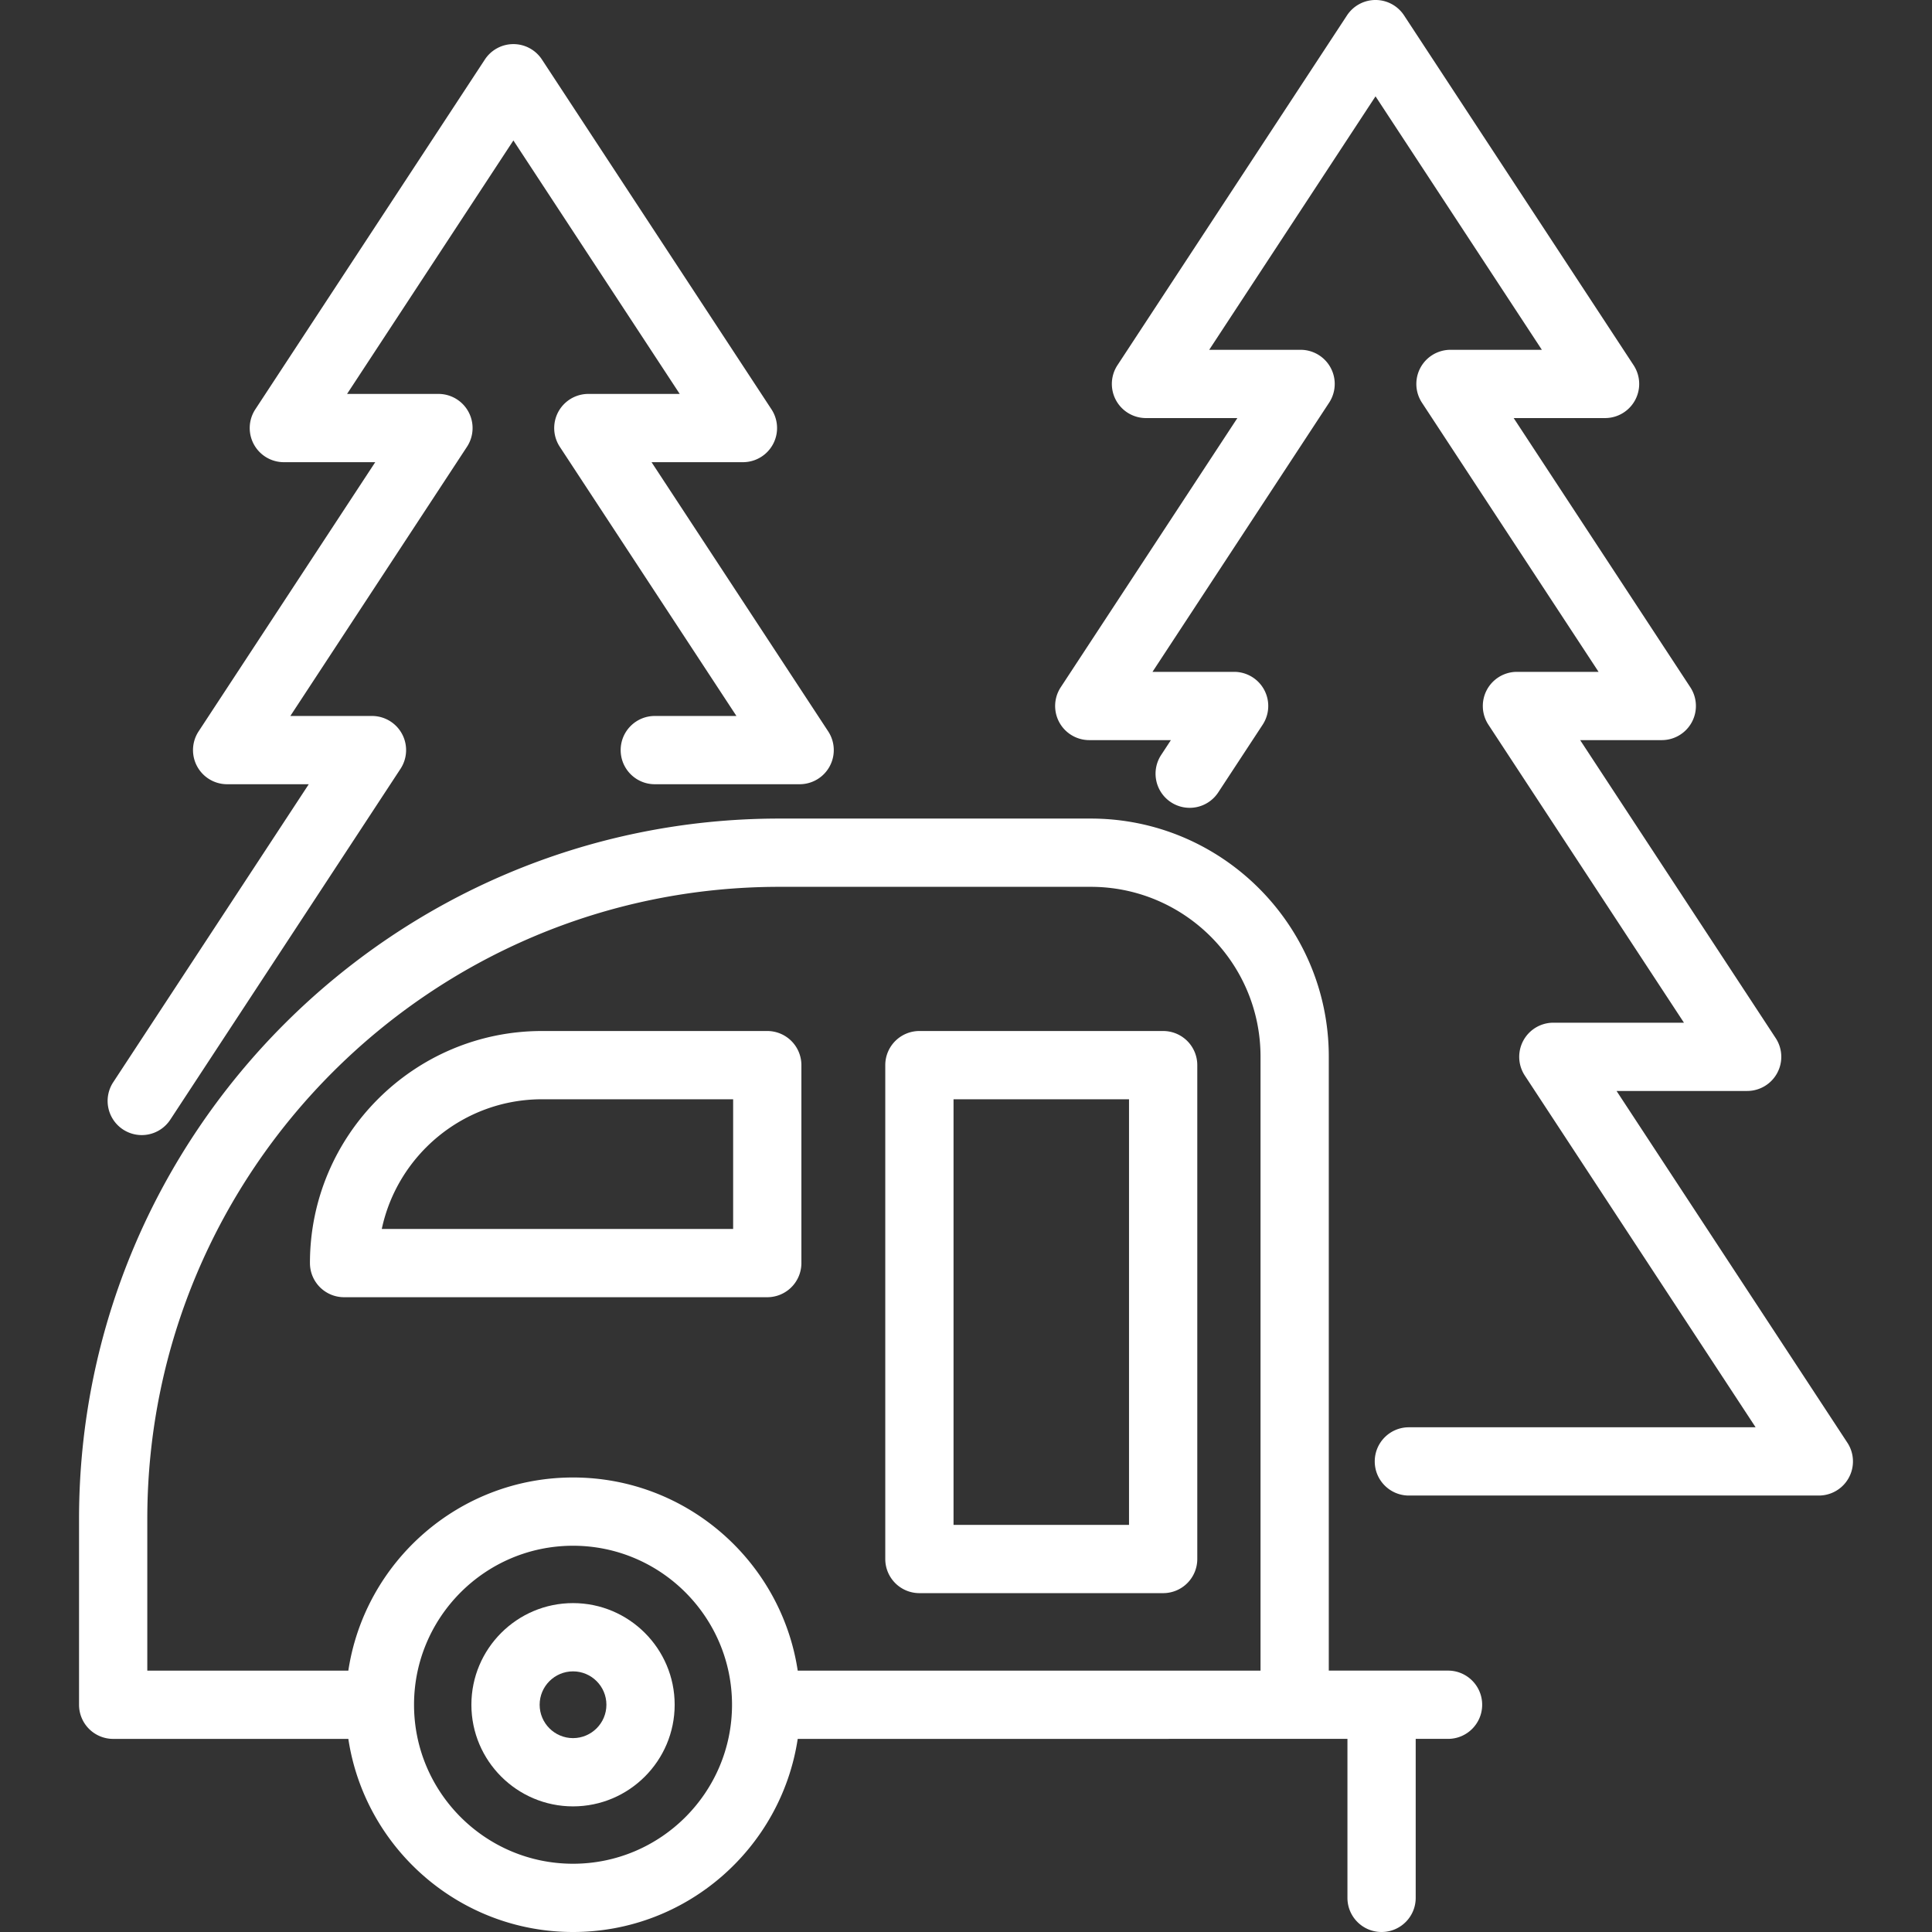 <svg fill="#FFF" height="800" width="800" xmlns="http://www.w3.org/2000/svg" viewBox="0 0 424.553 424.553" xml:space="preserve"><rect x="0" y="0" width="424.553" height="424.553" fill="#333333" stroke="none"/><path d="M125.922 352.279c-12.315 0-22.335 10.019-22.335 22.334s10.02 22.335 22.335 22.335 22.335-10.02 22.335-22.335-10.019-22.334-22.335-22.334m0 29.669c-4.045 0-7.335-3.291-7.335-7.335s3.29-7.334 7.335-7.334 7.335 3.29 7.335 7.334-3.29 7.335-7.335 7.335"/><path d="M318.204 367.113h-26.205V232.188c0-28.844-23.466-52.31-52.31-52.31h-68.41c-84.866 0-153.91 69.044-153.91 153.91v40.83a7.5 7.5 0 0 0 7.5 7.5h51.678c3.631 23.989 24.388 42.435 49.375 42.435s45.743-18.446 49.375-42.435l120.801-.005v34.94c0 4.142 3.357 7.5 7.5 7.5s7.5-3.358 7.5-7.5v-34.94h7.106c4.143 0 7.5-3.358 7.5-7.5s-3.357-7.5-7.5-7.5m-192.282 42.44c-19.266 0-34.939-15.674-34.939-34.94s15.674-34.939 34.939-34.939 34.939 15.674 34.939 34.939c.001 19.266-15.673 34.94-34.939 34.94m151.077-42.434H175.298c-3.627-23.994-24.386-42.445-49.376-42.445s-45.749 18.451-49.376 42.445H32.369v-33.33c0-76.595 62.314-138.91 138.91-138.91h68.41c20.572 0 37.31 16.737 37.31 37.31z"/><path d="m405.954 317.028-50.719-77.291h28.7a7.502 7.502 0 0 0 6.271-11.615l-42.97-65.483h17.938a7.502 7.502 0 0 0 6.271-11.615L332.628 91.87h20.082a7.502 7.502 0 0 0 6.271-11.615L308.54 3.385a7.5 7.5 0 0 0-12.542 0l-50.441 76.87a7.5 7.5 0 0 0 6.271 11.615h20.083l-38.817 59.154a7.5 7.5 0 0 0 6.271 11.615h17.938l-2.119 3.23a7.5 7.5 0 1 0 12.541 8.229l9.741-14.845a7.5 7.5 0 0 0-6.271-11.615h-17.938l38.817-59.154a7.5 7.5 0 0 0-6.271-11.615H265.72l36.55-55.7 36.55 55.7h-20.082a7.502 7.502 0 0 0-6.271 11.615l38.816 59.154h-17.938a7.502 7.502 0 0 0-6.271 11.615l42.97 65.483h-28.7a7.502 7.502 0 0 0-6.271 11.615l50.719 77.291h-76.194c-4.143 0-7.5 3.358-7.5 7.5s3.357 7.5 7.5 7.5h90.086a7.498 7.498 0 0 0 6.27-11.614M27.035 248.202a7.495 7.495 0 0 0 10.384-2.156l50.591-77.098a7.5 7.5 0 0 0-6.271-11.615H63.803l38.816-59.154a7.5 7.5 0 0 0-6.271-11.615H76.267l36.55-55.7 36.55 55.7h-20.083a7.502 7.502 0 0 0-6.271 11.615l38.817 59.154h-17.938c-4.143 0-7.5 3.358-7.5 7.5s3.357 7.5 7.5 7.5h31.83a7.502 7.502 0 0 0 6.271-11.615l-38.817-59.154h20.083a7.502 7.502 0 0 0 6.271-11.615l-50.441-76.87a7.5 7.5 0 0 0-12.542 0l-50.441 76.87a7.5 7.5 0 0 0 6.271 11.615h20.082l-38.816 59.154a7.5 7.5 0 0 0 6.271 11.615h17.937l-42.97 65.483a7.5 7.5 0 0 0 2.154 10.386m141.57-21.64h-49.497c-28.12 0-50.998 22.877-50.998 50.998a7.5 7.5 0 0 0 7.5 7.5h92.995a7.5 7.5 0 0 0 7.5-7.5v-43.498a7.5 7.5 0 0 0-7.5-7.5m-7.5 43.498H83.896c3.459-16.262 17.934-28.498 35.212-28.498h41.997z"/><path d="M255.601 226.562h-53.564a7.5 7.5 0 0 0-7.5 7.5v108.527a7.5 7.5 0 0 0 7.5 7.5h53.564a7.5 7.5 0 0 0 7.5-7.5V234.062a7.5 7.5 0 0 0-7.5-7.5m-7.5 108.527h-38.564v-93.527h38.564z"/></svg>
